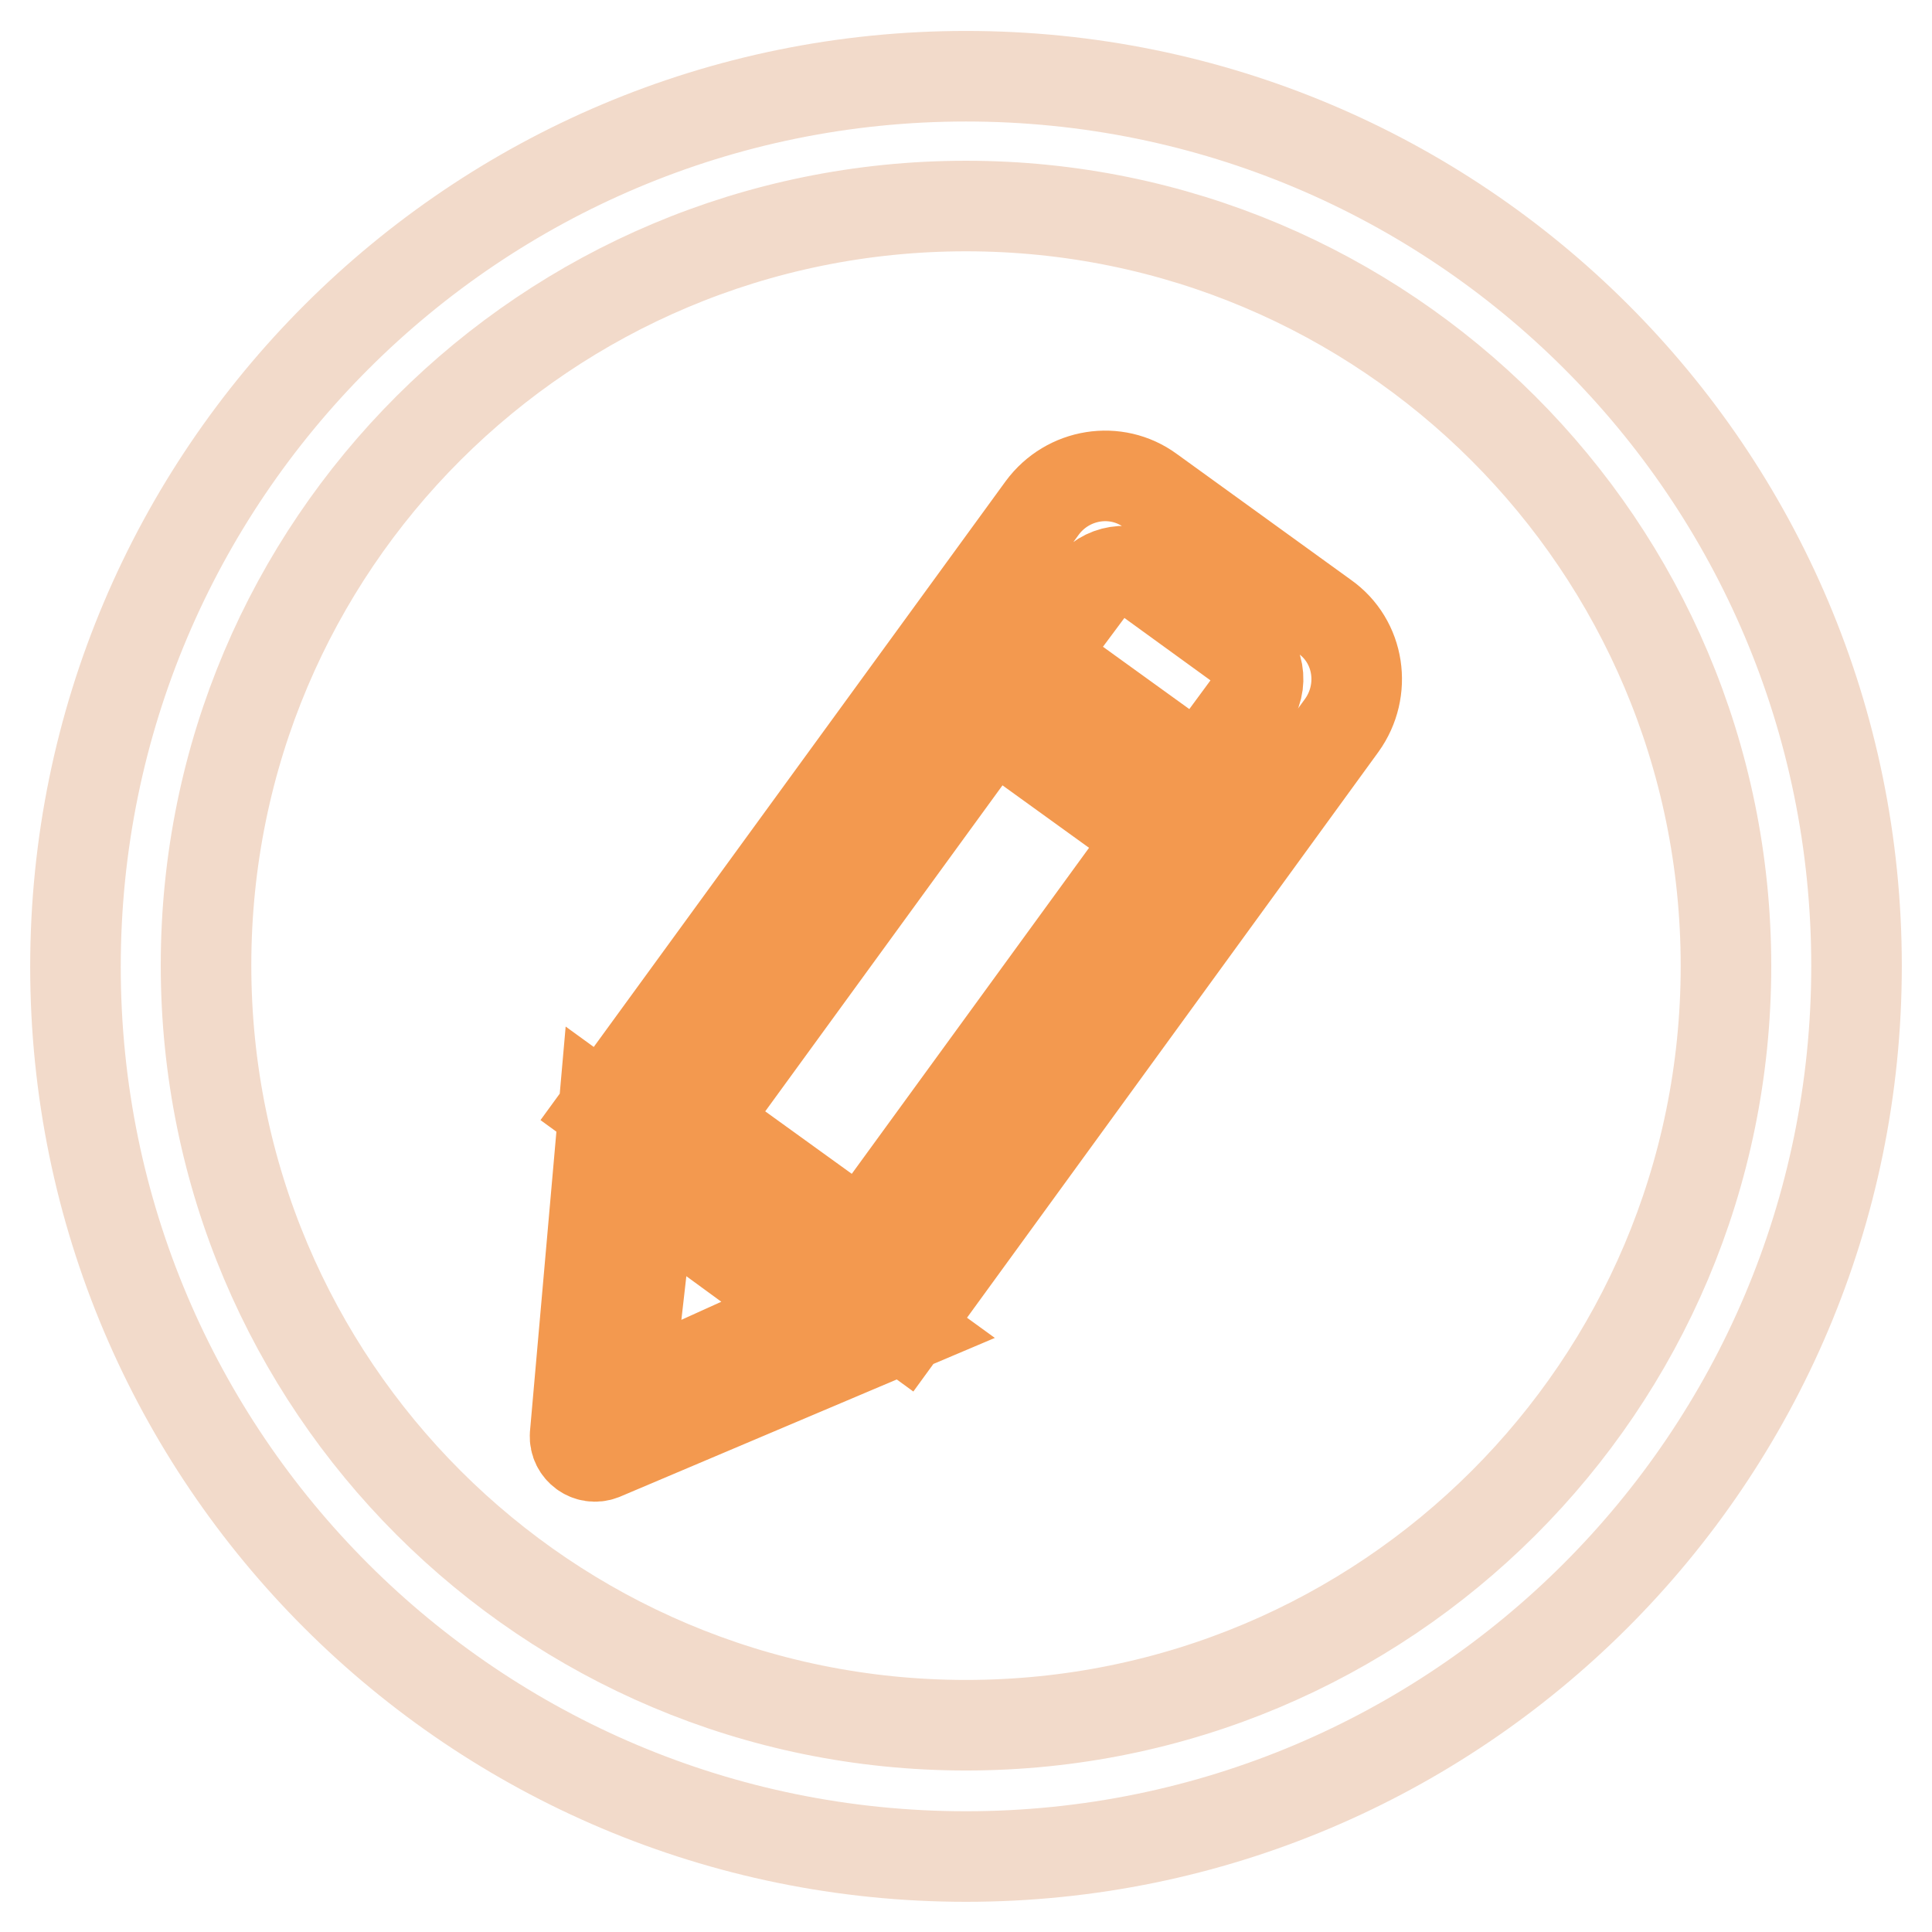 <?xml version="1.0" encoding="utf-8"?>
<!-- Svg Vector Icons : http://www.onlinewebfonts.com/icon -->
<!DOCTYPE svg PUBLIC "-//W3C//DTD SVG 1.1//EN" "http://www.w3.org/Graphics/SVG/1.1/DTD/svg11.dtd">
<svg version="1.1" xmlns="http://www.w3.org/2000/svg" xmlns:xlink="http://www.w3.org/1999/xlink" x="0px" y="0px" viewBox="0 0 256 256" enable-background="new 0 0 256 256" xml:space="preserve">
<g> <path stroke-width="12" fill-opacity="0" stroke="#f2daca"  d="M128,10.1c-65.1,0-118,52.8-118,118c0,65.2,52.9,117.9,118,117.9c65.1,0,118-52.8,118-118 C246,62.7,193.2,10.1,128,10.1z M128,228.6c-55.6,0-100.7-45-100.7-100.7S72.4,27.3,128,27.3s100.7,45,100.7,100.7 S183.6,228.6,128,228.6z"/> <path stroke-width="12" fill-opacity="0" stroke="#f3994f"  d="M79.8,192.8l39.9-16.9L80,147.1l-3.8,43.1C76.1,192.1,78,193.5,79.8,192.8z M83.2,184.1l2.9-25.5 c0.1-0.2,0.2-0.4,0.5-0.1l20.4,14.9c0.2,0.1,0.2,0.4,0,0.5l-23.4,10.6C83.3,184.3,83.2,184.3,83.2,184.1L83.2,184.1z M175.5,81.7 L152.4,65c-4.5-3.3-10.9-2.3-14.3,2.3L80,147.1l39.7,28.9l58.1-79.9C181.1,91.5,180.2,85,175.5,81.7z M114.2,163.9l-21.2-15.3 l38.5-52.9l21.2,15.3L114.2,163.9z M165.6,93.2l-6.7,9.1l-21.2-15.3l6.7-9c1.8-2.5,5.3-3.1,7.8-1.2l12,8.7 C166.9,87.2,167.5,90.7,165.6,93.2z"/></g>
</svg>